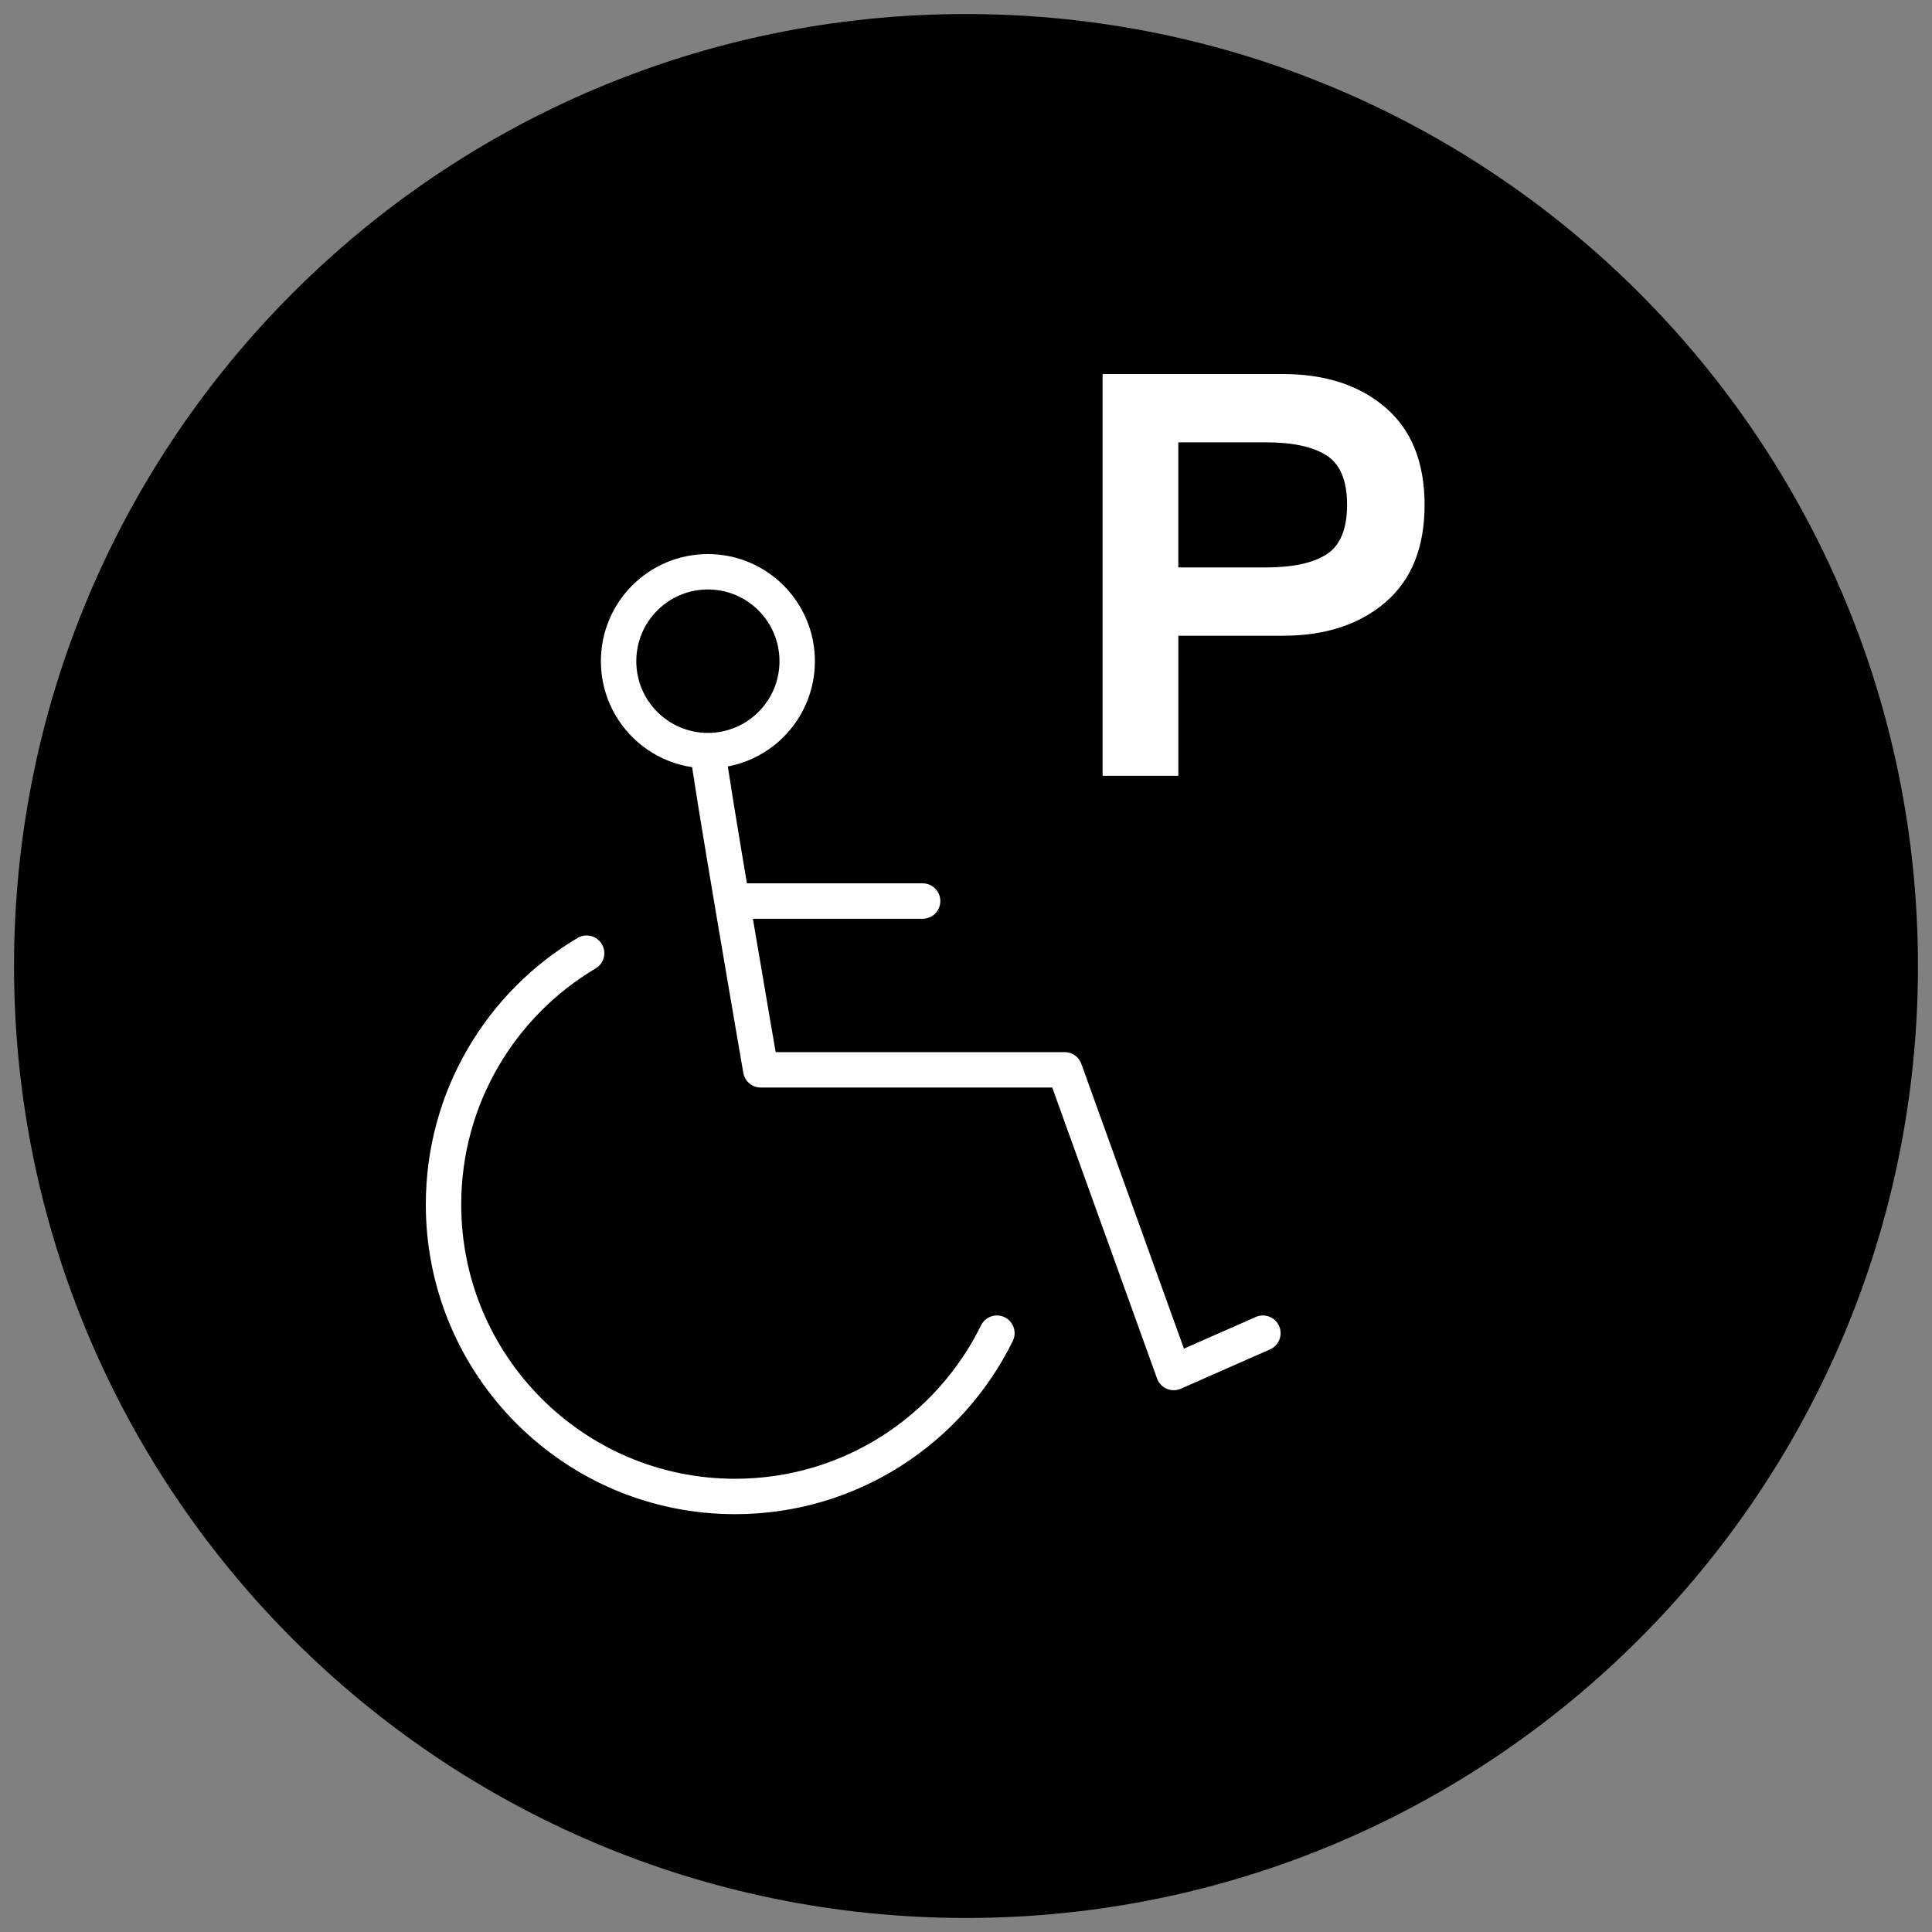 <?xml version="1.0" encoding="utf-8"?>
<!-- Generator: Adobe Illustrator 28.3.0, SVG Export Plug-In . SVG Version: 6.00 Build 0)  -->
<svg version="1.1" id="Ebene_1" xmlns="http://www.w3.org/2000/svg" xmlns:xlink="http://www.w3.org/1999/xlink" x="0px" y="0px"
	 viewBox="0 0 109.134 109.134" style="enable-background:new 0 0 109.134 109.134;" xml:space="preserve">
<rect x="0" y="0" width="109.134" height="109.134" fill="#808080" stroke="none"/>
<style type="text/css">
	.st0{fill:#FFFFFF;}
	.st1{fill:none;stroke:#FFFFFF;stroke-width:2;stroke-linecap:round;stroke-linejoin:round;stroke-miterlimit:10;}
	.st2{fill:none;stroke:#FFFFFF;stroke-width:1.5;stroke-linecap:round;stroke-linejoin:round;stroke-miterlimit:10;}
	.st3{fill:none;stroke:#FFFFFF;stroke-width:1.5;}
	.st4{fill:none;stroke:#FFFFFF;stroke-width:3;stroke-miterlimit:10;}
</style>
<g>
	<path class="st0" d="M54.567,48.797c0.438,0,0.793,0.355,0.793,0.793s-0.355,0.793-0.793,0.793
		c-0.438,0-0.793-0.355-0.793-0.793S54.129,48.797,54.567,48.797"/>
	<path class="st0" d="M54.567,59.442c0.247,0,0.447,0.2,0.447,0.447c0,0.247-0.2,0.448-0.447,0.448
		c-0.247,0-0.447-0.201-0.447-0.448C54.12,59.642,54.32,59.442,54.567,59.442"/>
</g>
<path d="M0.793,54.567c0-29.698,24.076-53.774,53.774-53.774s53.774,24.076,53.774,53.774s-24.076,53.774-53.774,53.774
	S0.793,84.265,0.793,54.567"/>
<g>
	<path class="st1" d="M33.137,53.843c-4.84,2.872-8.084,8.155-8.084,14.196
		c0,9.109,7.374,16.493,16.47,16.493c6.492,0,12.106-3.76,14.79-9.224 M34.943,37.349
		c0,2.789,2.258,5.051,5.044,5.051s5.044-2.261,5.044-5.051c0-2.789-2.258-5.051-5.044-5.051
		S34.943,34.56,34.943,37.349z M41.346,50.897h10.771 M39.987,42.4c0,0.747,2.986,18.032,2.986,18.032
		h17.168l6.159,17.098l5.038-2.222"/>
</g>
<g>
	<g>
		<path class="st0" d="M62.282,21.128H72.462c2.399,0,4.334,0.633,5.804,1.897
			c1.47,1.264,2.205,3.096,2.205,5.495s-0.735,4.23-2.205,5.495s-3.404,1.896-5.804,1.896h-5.9
			v7.911h-4.279V21.128z M74.942,25.732c-0.768-0.497-1.918-0.746-3.453-0.746h-4.928v7.068h4.928
			c1.535,0,2.686-0.249,3.453-0.746s1.151-1.427,1.151-2.788
			C76.094,27.158,75.71,26.229,74.942,25.732z"/>
	</g>
</g>
</svg>
